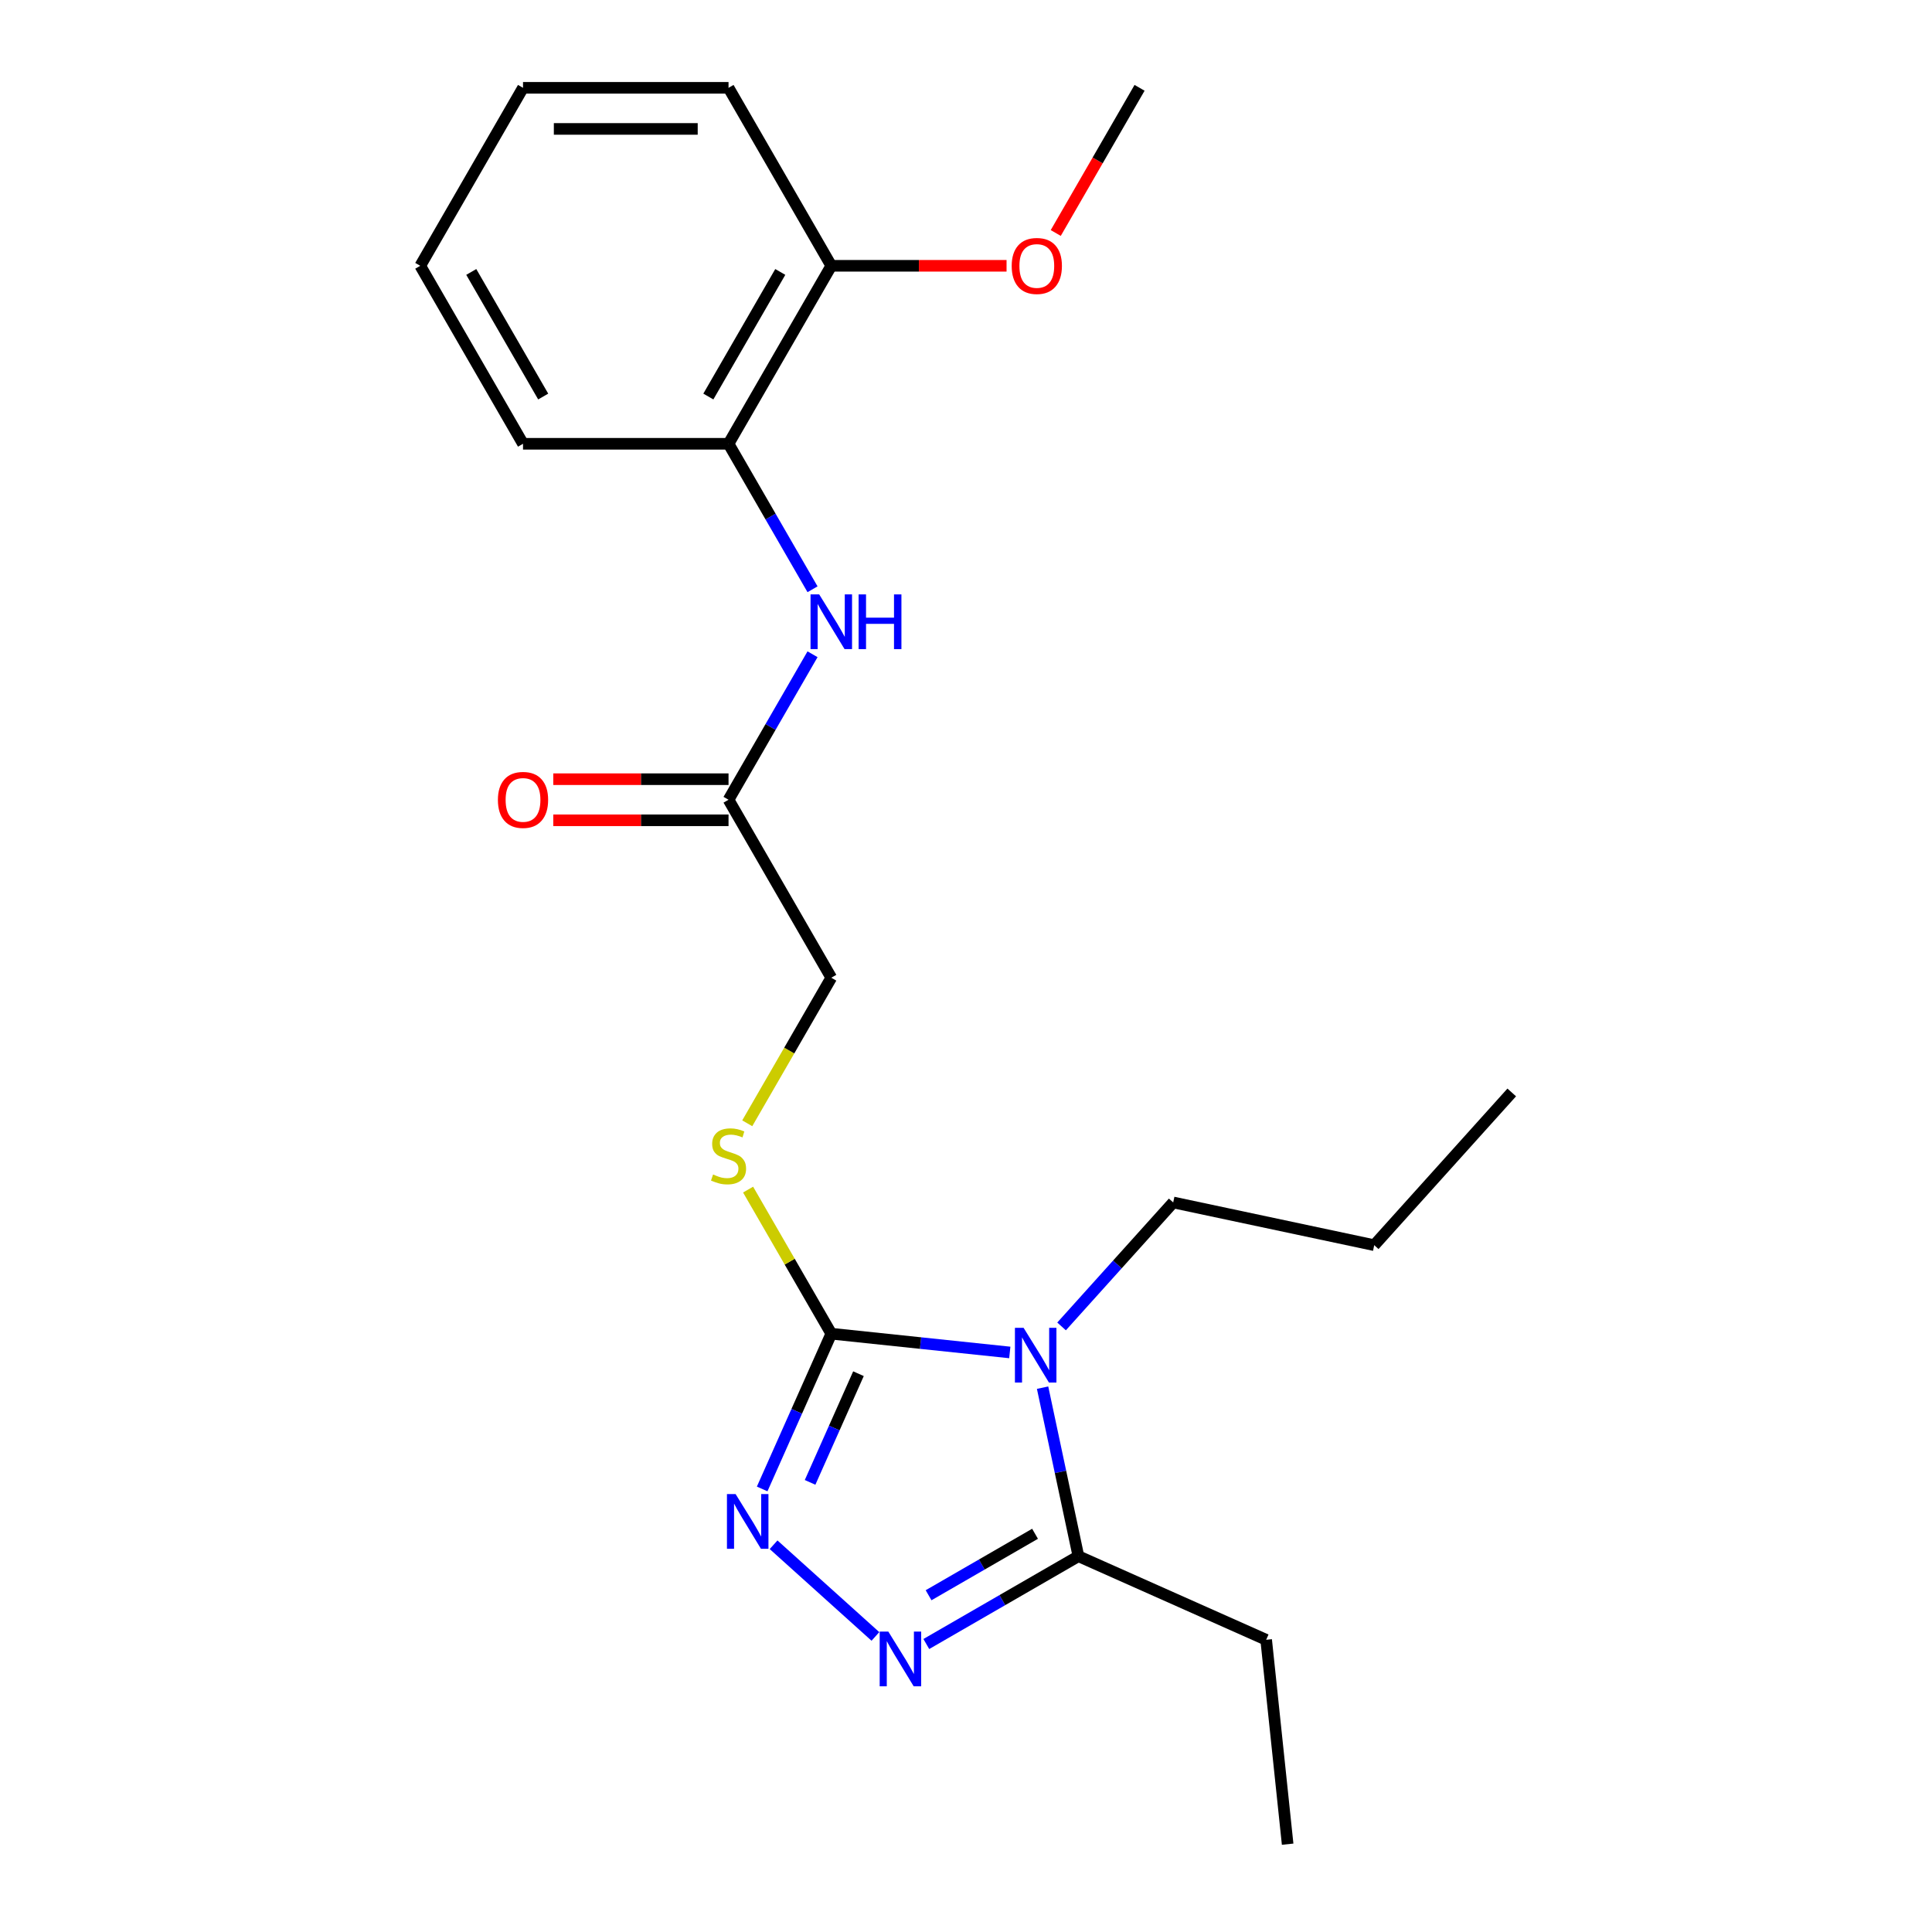 <?xml version='1.0' encoding='iso-8859-1'?>
<svg version='1.1' baseProfile='full'
              xmlns='http://www.w3.org/2000/svg'
                      xmlns:rdkit='http://www.rdkit.org/xml'
                      xmlns:xlink='http://www.w3.org/1999/xlink'
                  xml:space='preserve'
width='1000px' height='1000px' viewBox='0 0 1000 1000'>
<!-- END OF HEADER -->
<rect style='opacity:1.0;fill:#FFFFFF;stroke:none' width='1000' height='1000' x='0' y='0'> </rect>
<path class='bond-0' d='M 522.668,700.028 L 476.471,695.173' style='fill:none;fill-rule:evenodd;stroke:#0000FF;stroke-width:6px;stroke-linecap:butt;stroke-linejoin:miter;stroke-opacity:1' />
<path class='bond-0' d='M 476.471,695.173 L 430.275,690.317' style='fill:none;fill-rule:evenodd;stroke:#000000;stroke-width:6px;stroke-linecap:butt;stroke-linejoin:miter;stroke-opacity:1' />
<path class='bond-3' d='M 539.642,718.256 L 548.913,761.871' style='fill:none;fill-rule:evenodd;stroke:#0000FF;stroke-width:6px;stroke-linecap:butt;stroke-linejoin:miter;stroke-opacity:1' />
<path class='bond-3' d='M 548.913,761.871 L 558.184,805.487' style='fill:none;fill-rule:evenodd;stroke:#000000;stroke-width:6px;stroke-linecap:butt;stroke-linejoin:miter;stroke-opacity:1' />
<path class='bond-11' d='M 549.466,686.555 L 578.356,654.47' style='fill:none;fill-rule:evenodd;stroke:#0000FF;stroke-width:6px;stroke-linecap:butt;stroke-linejoin:miter;stroke-opacity:1' />
<path class='bond-11' d='M 578.356,654.47 L 607.246,622.385' style='fill:none;fill-rule:evenodd;stroke:#000000;stroke-width:6px;stroke-linecap:butt;stroke-linejoin:miter;stroke-opacity:1' />
<path class='bond-1' d='M 430.275,690.317 L 412.386,730.497' style='fill:none;fill-rule:evenodd;stroke:#000000;stroke-width:6px;stroke-linecap:butt;stroke-linejoin:miter;stroke-opacity:1' />
<path class='bond-1' d='M 412.386,730.497 L 394.497,770.676' style='fill:none;fill-rule:evenodd;stroke:#0000FF;stroke-width:6px;stroke-linecap:butt;stroke-linejoin:miter;stroke-opacity:1' />
<path class='bond-1' d='M 444.344,711.025 L 431.822,739.15' style='fill:none;fill-rule:evenodd;stroke:#000000;stroke-width:6px;stroke-linecap:butt;stroke-linejoin:miter;stroke-opacity:1' />
<path class='bond-1' d='M 431.822,739.15 L 419.299,767.276' style='fill:none;fill-rule:evenodd;stroke:#0000FF;stroke-width:6px;stroke-linecap:butt;stroke-linejoin:miter;stroke-opacity:1' />
<path class='bond-5' d='M 430.275,690.317 L 408.744,653.025' style='fill:none;fill-rule:evenodd;stroke:#000000;stroke-width:6px;stroke-linecap:butt;stroke-linejoin:miter;stroke-opacity:1' />
<path class='bond-5' d='M 408.744,653.025 L 387.214,615.734' style='fill:none;fill-rule:evenodd;stroke:#CCCC00;stroke-width:6px;stroke-linecap:butt;stroke-linejoin:miter;stroke-opacity:1' />
<path class='bond-22' d='M 400.408,799.56 L 453.112,847.015' style='fill:none;fill-rule:evenodd;stroke:#0000FF;stroke-width:6px;stroke-linecap:butt;stroke-linejoin:miter;stroke-opacity:1' />
<path class='bond-2' d='M 479.46,850.938 L 518.822,828.213' style='fill:none;fill-rule:evenodd;stroke:#0000FF;stroke-width:6px;stroke-linecap:butt;stroke-linejoin:miter;stroke-opacity:1' />
<path class='bond-2' d='M 518.822,828.213 L 558.184,805.487' style='fill:none;fill-rule:evenodd;stroke:#000000;stroke-width:6px;stroke-linecap:butt;stroke-linejoin:miter;stroke-opacity:1' />
<path class='bond-2' d='M 480.631,825.696 L 508.184,809.788' style='fill:none;fill-rule:evenodd;stroke:#0000FF;stroke-width:6px;stroke-linecap:butt;stroke-linejoin:miter;stroke-opacity:1' />
<path class='bond-2' d='M 508.184,809.788 L 535.738,793.88' style='fill:none;fill-rule:evenodd;stroke:#000000;stroke-width:6px;stroke-linecap:butt;stroke-linejoin:miter;stroke-opacity:1' />
<path class='bond-13' d='M 558.184,805.487 L 655.362,848.753' style='fill:none;fill-rule:evenodd;stroke:#000000;stroke-width:6px;stroke-linecap:butt;stroke-linejoin:miter;stroke-opacity:1' />
<path class='bond-4' d='M 420.564,338.644 L 398.826,376.296' style='fill:none;fill-rule:evenodd;stroke:#0000FF;stroke-width:6px;stroke-linecap:butt;stroke-linejoin:miter;stroke-opacity:1' />
<path class='bond-4' d='M 398.826,376.296 L 377.088,413.948' style='fill:none;fill-rule:evenodd;stroke:#000000;stroke-width:6px;stroke-linecap:butt;stroke-linejoin:miter;stroke-opacity:1' />
<path class='bond-7' d='M 420.564,305.005 L 398.826,267.353' style='fill:none;fill-rule:evenodd;stroke:#0000FF;stroke-width:6px;stroke-linecap:butt;stroke-linejoin:miter;stroke-opacity:1' />
<path class='bond-7' d='M 398.826,267.353 L 377.088,229.701' style='fill:none;fill-rule:evenodd;stroke:#000000;stroke-width:6px;stroke-linecap:butt;stroke-linejoin:miter;stroke-opacity:1' />
<path class='bond-10' d='M 386.775,581.415 L 408.525,543.743' style='fill:none;fill-rule:evenodd;stroke:#CCCC00;stroke-width:6px;stroke-linecap:butt;stroke-linejoin:miter;stroke-opacity:1' />
<path class='bond-10' d='M 408.525,543.743 L 430.275,506.071' style='fill:none;fill-rule:evenodd;stroke:#000000;stroke-width:6px;stroke-linecap:butt;stroke-linejoin:miter;stroke-opacity:1' />
<path class='bond-6' d='M 377.088,413.948 L 430.275,506.071' style='fill:none;fill-rule:evenodd;stroke:#000000;stroke-width:6px;stroke-linecap:butt;stroke-linejoin:miter;stroke-opacity:1' />
<path class='bond-9' d='M 377.088,403.31 L 331.73,403.31' style='fill:none;fill-rule:evenodd;stroke:#000000;stroke-width:6px;stroke-linecap:butt;stroke-linejoin:miter;stroke-opacity:1' />
<path class='bond-9' d='M 331.73,403.31 L 286.372,403.31' style='fill:none;fill-rule:evenodd;stroke:#FF0000;stroke-width:6px;stroke-linecap:butt;stroke-linejoin:miter;stroke-opacity:1' />
<path class='bond-9' d='M 377.088,424.585 L 331.73,424.585' style='fill:none;fill-rule:evenodd;stroke:#000000;stroke-width:6px;stroke-linecap:butt;stroke-linejoin:miter;stroke-opacity:1' />
<path class='bond-9' d='M 331.73,424.585 L 286.372,424.585' style='fill:none;fill-rule:evenodd;stroke:#FF0000;stroke-width:6px;stroke-linecap:butt;stroke-linejoin:miter;stroke-opacity:1' />
<path class='bond-8' d='M 377.088,229.701 L 430.275,137.578' style='fill:none;fill-rule:evenodd;stroke:#000000;stroke-width:6px;stroke-linecap:butt;stroke-linejoin:miter;stroke-opacity:1' />
<path class='bond-8' d='M 366.641,205.245 L 403.872,140.759' style='fill:none;fill-rule:evenodd;stroke:#000000;stroke-width:6px;stroke-linecap:butt;stroke-linejoin:miter;stroke-opacity:1' />
<path class='bond-14' d='M 377.088,229.701 L 270.713,229.701' style='fill:none;fill-rule:evenodd;stroke:#000000;stroke-width:6px;stroke-linecap:butt;stroke-linejoin:miter;stroke-opacity:1' />
<path class='bond-12' d='M 430.275,137.578 L 475.633,137.578' style='fill:none;fill-rule:evenodd;stroke:#000000;stroke-width:6px;stroke-linecap:butt;stroke-linejoin:miter;stroke-opacity:1' />
<path class='bond-12' d='M 475.633,137.578 L 520.99,137.578' style='fill:none;fill-rule:evenodd;stroke:#FF0000;stroke-width:6px;stroke-linecap:butt;stroke-linejoin:miter;stroke-opacity:1' />
<path class='bond-15' d='M 430.275,137.578 L 377.088,45.455' style='fill:none;fill-rule:evenodd;stroke:#000000;stroke-width:6px;stroke-linecap:butt;stroke-linejoin:miter;stroke-opacity:1' />
<path class='bond-17' d='M 607.246,622.385 L 711.296,644.501' style='fill:none;fill-rule:evenodd;stroke:#000000;stroke-width:6px;stroke-linecap:butt;stroke-linejoin:miter;stroke-opacity:1' />
<path class='bond-16' d='M 546.453,120.598 L 568.145,83.026' style='fill:none;fill-rule:evenodd;stroke:#FF0000;stroke-width:6px;stroke-linecap:butt;stroke-linejoin:miter;stroke-opacity:1' />
<path class='bond-16' d='M 568.145,83.026 L 589.837,45.455' style='fill:none;fill-rule:evenodd;stroke:#000000;stroke-width:6px;stroke-linecap:butt;stroke-linejoin:miter;stroke-opacity:1' />
<path class='bond-18' d='M 655.362,848.753 L 666.481,954.545' style='fill:none;fill-rule:evenodd;stroke:#000000;stroke-width:6px;stroke-linecap:butt;stroke-linejoin:miter;stroke-opacity:1' />
<path class='bond-19' d='M 270.713,229.701 L 217.525,137.578' style='fill:none;fill-rule:evenodd;stroke:#000000;stroke-width:6px;stroke-linecap:butt;stroke-linejoin:miter;stroke-opacity:1' />
<path class='bond-19' d='M 281.159,205.245 L 243.928,140.759' style='fill:none;fill-rule:evenodd;stroke:#000000;stroke-width:6px;stroke-linecap:butt;stroke-linejoin:miter;stroke-opacity:1' />
<path class='bond-23' d='M 377.088,45.455 L 270.713,45.455' style='fill:none;fill-rule:evenodd;stroke:#000000;stroke-width:6px;stroke-linecap:butt;stroke-linejoin:miter;stroke-opacity:1' />
<path class='bond-23' d='M 361.131,66.73 L 286.669,66.73' style='fill:none;fill-rule:evenodd;stroke:#000000;stroke-width:6px;stroke-linecap:butt;stroke-linejoin:miter;stroke-opacity:1' />
<path class='bond-20' d='M 711.296,644.501 L 782.475,565.449' style='fill:none;fill-rule:evenodd;stroke:#000000;stroke-width:6px;stroke-linecap:butt;stroke-linejoin:miter;stroke-opacity:1' />
<path class='bond-21' d='M 217.525,137.578 L 270.713,45.455' style='fill:none;fill-rule:evenodd;stroke:#000000;stroke-width:6px;stroke-linecap:butt;stroke-linejoin:miter;stroke-opacity:1' />
<path  class='atom-0' d='M 529.807 687.277
L 539.087 702.277
Q 540.007 703.757, 541.487 706.437
Q 542.967 709.117, 543.047 709.277
L 543.047 687.277
L 546.807 687.277
L 546.807 715.597
L 542.927 715.597
L 532.967 699.197
Q 531.807 697.277, 530.567 695.077
Q 529.367 692.877, 529.007 692.197
L 529.007 715.597
L 525.327 715.597
L 525.327 687.277
L 529.807 687.277
' fill='#0000FF'/>
<path  class='atom-2' d='M 380.748 773.336
L 390.028 788.336
Q 390.948 789.816, 392.428 792.496
Q 393.908 795.176, 393.988 795.336
L 393.988 773.336
L 397.748 773.336
L 397.748 801.656
L 393.868 801.656
L 383.908 785.256
Q 382.748 783.336, 381.508 781.136
Q 380.308 778.936, 379.948 778.256
L 379.948 801.656
L 376.268 801.656
L 376.268 773.336
L 380.748 773.336
' fill='#0000FF'/>
<path  class='atom-3' d='M 459.8 844.514
L 469.08 859.514
Q 470 860.994, 471.48 863.674
Q 472.96 866.354, 473.04 866.514
L 473.04 844.514
L 476.8 844.514
L 476.8 872.834
L 472.92 872.834
L 462.96 856.434
Q 461.8 854.514, 460.56 852.314
Q 459.36 850.114, 459 849.434
L 459 872.834
L 455.32 872.834
L 455.32 844.514
L 459.8 844.514
' fill='#0000FF'/>
<path  class='atom-5' d='M 424.015 307.664
L 433.295 322.664
Q 434.215 324.144, 435.695 326.824
Q 437.175 329.504, 437.255 329.664
L 437.255 307.664
L 441.015 307.664
L 441.015 335.984
L 437.135 335.984
L 427.175 319.584
Q 426.015 317.664, 424.775 315.464
Q 423.575 313.264, 423.215 312.584
L 423.215 335.984
L 419.535 335.984
L 419.535 307.664
L 424.015 307.664
' fill='#0000FF'/>
<path  class='atom-5' d='M 444.415 307.664
L 448.255 307.664
L 448.255 319.704
L 462.735 319.704
L 462.735 307.664
L 466.575 307.664
L 466.575 335.984
L 462.735 335.984
L 462.735 322.904
L 448.255 322.904
L 448.255 335.984
L 444.415 335.984
L 444.415 307.664
' fill='#0000FF'/>
<path  class='atom-6' d='M 369.088 607.914
Q 369.408 608.034, 370.728 608.594
Q 372.048 609.154, 373.488 609.514
Q 374.968 609.834, 376.408 609.834
Q 379.088 609.834, 380.648 608.554
Q 382.208 607.234, 382.208 604.954
Q 382.208 603.394, 381.408 602.434
Q 380.648 601.474, 379.448 600.954
Q 378.248 600.434, 376.248 599.834
Q 373.728 599.074, 372.208 598.354
Q 370.728 597.634, 369.648 596.114
Q 368.608 594.594, 368.608 592.034
Q 368.608 588.474, 371.008 586.274
Q 373.448 584.074, 378.248 584.074
Q 381.528 584.074, 385.248 585.634
L 384.328 588.714
Q 380.928 587.314, 378.368 587.314
Q 375.608 587.314, 374.088 588.474
Q 372.568 589.594, 372.608 591.554
Q 372.608 593.074, 373.368 593.994
Q 374.168 594.914, 375.288 595.434
Q 376.448 595.954, 378.368 596.554
Q 380.928 597.354, 382.448 598.154
Q 383.968 598.954, 385.048 600.594
Q 386.168 602.194, 386.168 604.954
Q 386.168 608.874, 383.528 610.994
Q 380.928 613.074, 376.568 613.074
Q 374.048 613.074, 372.128 612.514
Q 370.248 611.994, 368.008 611.074
L 369.088 607.914
' fill='#CCCC00'/>
<path  class='atom-10' d='M 257.713 414.028
Q 257.713 407.228, 261.073 403.428
Q 264.433 399.628, 270.713 399.628
Q 276.993 399.628, 280.353 403.428
Q 283.713 407.228, 283.713 414.028
Q 283.713 420.908, 280.313 424.828
Q 276.913 428.708, 270.713 428.708
Q 264.473 428.708, 261.073 424.828
Q 257.713 420.948, 257.713 414.028
M 270.713 425.508
Q 275.033 425.508, 277.353 422.628
Q 279.713 419.708, 279.713 414.028
Q 279.713 408.468, 277.353 405.668
Q 275.033 402.828, 270.713 402.828
Q 266.393 402.828, 264.033 405.628
Q 261.713 408.428, 261.713 414.028
Q 261.713 419.748, 264.033 422.628
Q 266.393 425.508, 270.713 425.508
' fill='#FF0000'/>
<path  class='atom-13' d='M 523.65 137.658
Q 523.65 130.858, 527.01 127.058
Q 530.37 123.258, 536.65 123.258
Q 542.93 123.258, 546.29 127.058
Q 549.65 130.858, 549.65 137.658
Q 549.65 144.538, 546.25 148.458
Q 542.85 152.338, 536.65 152.338
Q 530.41 152.338, 527.01 148.458
Q 523.65 144.578, 523.65 137.658
M 536.65 149.138
Q 540.97 149.138, 543.29 146.258
Q 545.65 143.338, 545.65 137.658
Q 545.65 132.098, 543.29 129.298
Q 540.97 126.458, 536.65 126.458
Q 532.33 126.458, 529.97 129.258
Q 527.65 132.058, 527.65 137.658
Q 527.65 143.378, 529.97 146.258
Q 532.33 149.138, 536.65 149.138
' fill='#FF0000'/>
</svg>
